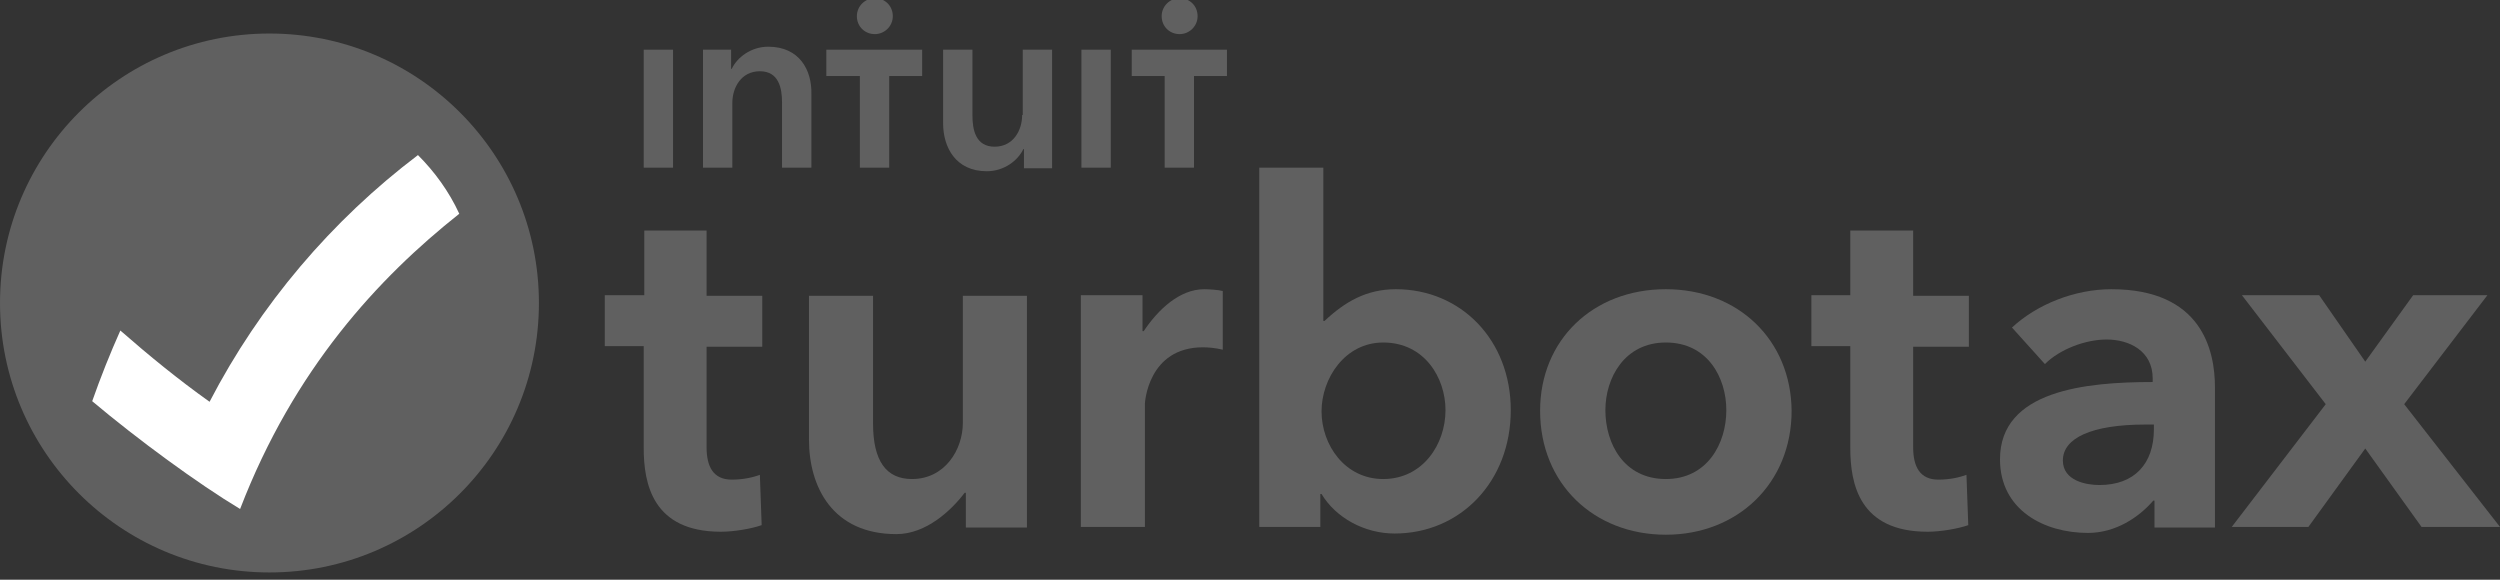 <?xml version="1.0" encoding="UTF-8" standalone="no"?>
<svg preserveAspectRatio="xMidYMid slice" width="138px" height="32px" xmlns="http://www.w3.org/2000/svg" xmlns:xlink="http://www.w3.org/1999/xlink" xmlns:serif="http://www.serif.com/"   viewBox="0 0 180 42" xml:space="preserve" style="fill-rule:evenodd;clip-rule:evenodd;stroke-linejoin:round;stroke-miterlimit:1.414;">
  <rect x="0" y="0" width="180" height="42" fill="#333333" stroke="none"/>
  <g>
    <path d="M137.748,16.729l-4.527,0l0,4.656l-2.802,0l0,3.665l2.802,0l0,7.329c0,2.587 0.647,6.036 5.562,6.036c0.948,0 2.198,-0.216 2.932,-0.475l-0.13,-3.621c-0.474,0.173 -1.164,0.345 -2.026,0.345c-1.337,0 -1.811,-0.949 -1.811,-2.328l0,-7.243l4.01,0l0,-3.665l-4.01,0l0,-4.699Z" style="fill:#606060;"></path>
    <path d="M173.101,29.232l5.993,-7.847l-5.346,0l-3.449,4.785l-3.32,-4.785l-5.561,0l6.035,7.847l-6.768,8.838l5.518,0l4.096,-5.648l4.052,5.648l5.649,0l-6.899,-8.838Z" style="fill:#606060;"></path>
    <path d="M119.942,34.621c-3.018,0 -4.354,-2.544 -4.354,-4.958c0,-2.328 1.379,-4.872 4.354,-4.872c3.018,0 4.354,2.544 4.354,4.872c0,2.414 -1.379,4.958 -4.354,4.958Zm0,-13.667c-5.26,0 -9.054,3.664 -9.054,8.752c0,5.26 3.88,8.924 9.054,8.924c5.174,0 9.054,-3.707 9.054,-8.924c-0.043,-5.088 -3.837,-8.752 -9.054,-8.752Z" style="fill:#606060;"></path>
    <path d="M155.08,31.042c0,2.458 -1.38,4.01 -3.924,4.01c-0.948,0 -2.63,-0.302 -2.63,-1.768c0,-1.595 2.027,-2.587 5.95,-2.587l0.604,0l0,0.345Zm-3.061,-10.088c-2.63,0 -5.346,1.078 -7.157,2.759l2.371,2.63c1.078,-1.078 2.932,-1.768 4.441,-1.768c1.638,0 3.32,0.82 3.32,2.803l-0.001,0.258c-4.828,0 -10.993,0.604 -10.993,5.562c0,3.665 3.19,5.303 6.337,5.303c1.983,0 3.665,-1.121 4.7,-2.328l0.086,0l0,1.94l4.354,0l0,-10.089c0,-2.673 -0.948,-7.07 -7.458,-7.07Z" style="fill:#606060;"></path>
    <path d="M82.347,23.972l-0.086,0l0,-2.587l-4.441,0l0,16.685l4.613,0l0,-8.882c0,-0.043 0.215,-4.052 4.182,-4.052c0.345,0 0.905,0.043 1.423,0.172l0,-4.225c-0.302,-0.086 -1.035,-0.129 -1.337,-0.129c-1.767,0 -3.32,1.466 -4.354,3.018Z" style="fill:#606060;"></path>
    <path d="M50.917,16.729l-4.527,0l0,4.656l-2.846,0l0,3.665l2.803,0l0,7.329c0,2.587 0.646,6.036 5.561,6.036c0.949,0 2.199,-0.216 2.932,-0.475l-0.129,-3.621c-0.474,0.173 -1.164,0.345 -2.026,0.345c-1.337,0 -1.811,-0.949 -1.811,-2.328l0,-7.243l4.009,0l0,-3.665l-4.009,0l0,-4.699l0.043,0Z" style="fill:#606060;"></path>
    <path d="M69.326,30.568c0,1.94 -1.293,4.053 -3.664,4.053c-1.854,0 -2.803,-1.294 -2.803,-4.01l0,-9.183l-4.613,0l0,10.347c0,3.449 1.725,6.812 6.295,6.812c2.155,0 3.966,-1.724 4.915,-2.975l0.086,0l0,2.501l4.398,0l0,-16.685l-4.614,0l0,9.14Z" style="fill:#606060;"></path>
    <path d="M99.592,34.621c-2.759,0 -4.441,-2.458 -4.441,-4.872c0,-2.371 1.682,-4.958 4.441,-4.958c2.975,0 4.484,2.544 4.484,4.872c0,2.457 -1.638,4.958 -4.484,4.958Zm0.906,-13.667c-2.113,0 -3.665,0.905 -5.131,2.285l-0.086,0l0,-11.037l-4.613,0l0,25.868l4.397,0l0,-2.371l0.086,0c1.035,1.724 3.105,2.845 5.26,2.845c4.743,0 8.365,-3.751 8.365,-8.881c0,-5.045 -3.579,-8.709 -8.278,-8.709Z" style="fill:#606060;"></path>
    <path d="M59.54,5.605l2.371,0l0,6.597l2.112,0l0,-6.597l2.372,0l0,-1.897l-6.899,0l0,1.897l0.044,0Z" style="fill:#606060;"></path>
    <path d="M73.595,8.408c0,1.12 -0.647,2.285 -1.984,2.285c-1.379,0 -1.595,-1.251 -1.595,-2.242l0,-4.743l-2.112,0l0,5.303c0,1.725 0.905,3.449 3.147,3.449c1.25,0 2.242,-0.776 2.63,-1.595l0.043,0l0,1.38l2.026,0l0,-8.537l-2.112,0l0,4.7l-0.043,0Z" style="fill:#606060;"></path>
    <rect x="77.863" y="3.708" width="2.113" height="8.494" style="fill:#606060;"></rect>
    <path d="M62.989,2.587c0.689,0 1.293,-0.56 1.293,-1.293c0,-0.733 -0.56,-1.294 -1.293,-1.294c-0.69,0 -1.294,0.561 -1.294,1.294c0,0.733 0.561,1.293 1.294,1.293Z" style="fill:#606060;"></path>
    <path d="M84.934,2.587c0.689,0 1.293,-0.56 1.293,-1.293c0,-0.733 -0.561,-1.294 -1.293,-1.294c-0.69,0 -1.294,0.561 -1.294,1.294c0,0.733 0.561,1.293 1.294,1.293Z" style="fill:#606060;"></path>
    <path d="M81.485,3.708l0,1.897l2.371,0l0,6.597l2.112,0l0,-6.597l2.372,0l0,-1.897l-6.855,0Z" style="fill:#606060;"></path>
    <rect x="46.347" y="3.708" width="2.112" height="8.494" style="fill:#606060;"></rect>
    <path d="M55.315,3.493c-1.251,0 -2.242,0.776 -2.63,1.595l-0.044,0l0,-1.38l-2.026,0l0,8.494l2.113,0l0,-4.657c0,-1.121 0.646,-2.285 1.983,-2.285c1.38,0 1.595,1.25 1.595,2.242l0,4.7l2.113,0l0,-5.303c0.043,-1.725 -0.863,-3.406 -3.104,-3.406Z" style="fill:#606060;"></path>
    <path d="M38.802,21.945c0,-10.715 -8.686,-19.401 -19.401,-19.401c-10.715,0 -19.401,8.686 -19.401,19.401c0,10.715 8.686,19.402 19.401,19.402c10.715,0 19.401,-8.687 19.401,-19.402Z" style="fill:#606060;"></path>
  </g>
  <path d="M17.288,36.777c3.88,-10.089 9.96,-16.642 15.78,-21.256c-0.733,-1.595 -1.768,-3.018 -2.975,-4.225c-6.208,4.699 -11.382,10.779 -15.004,17.763c-2.241,-1.595 -4.354,-3.32 -6.424,-5.131c-0.732,1.639 -1.422,3.363 -2.026,5.088c3.277,2.759 7.631,5.95 10.649,7.761Z" style="fill:#fff;"></path>
</svg>
